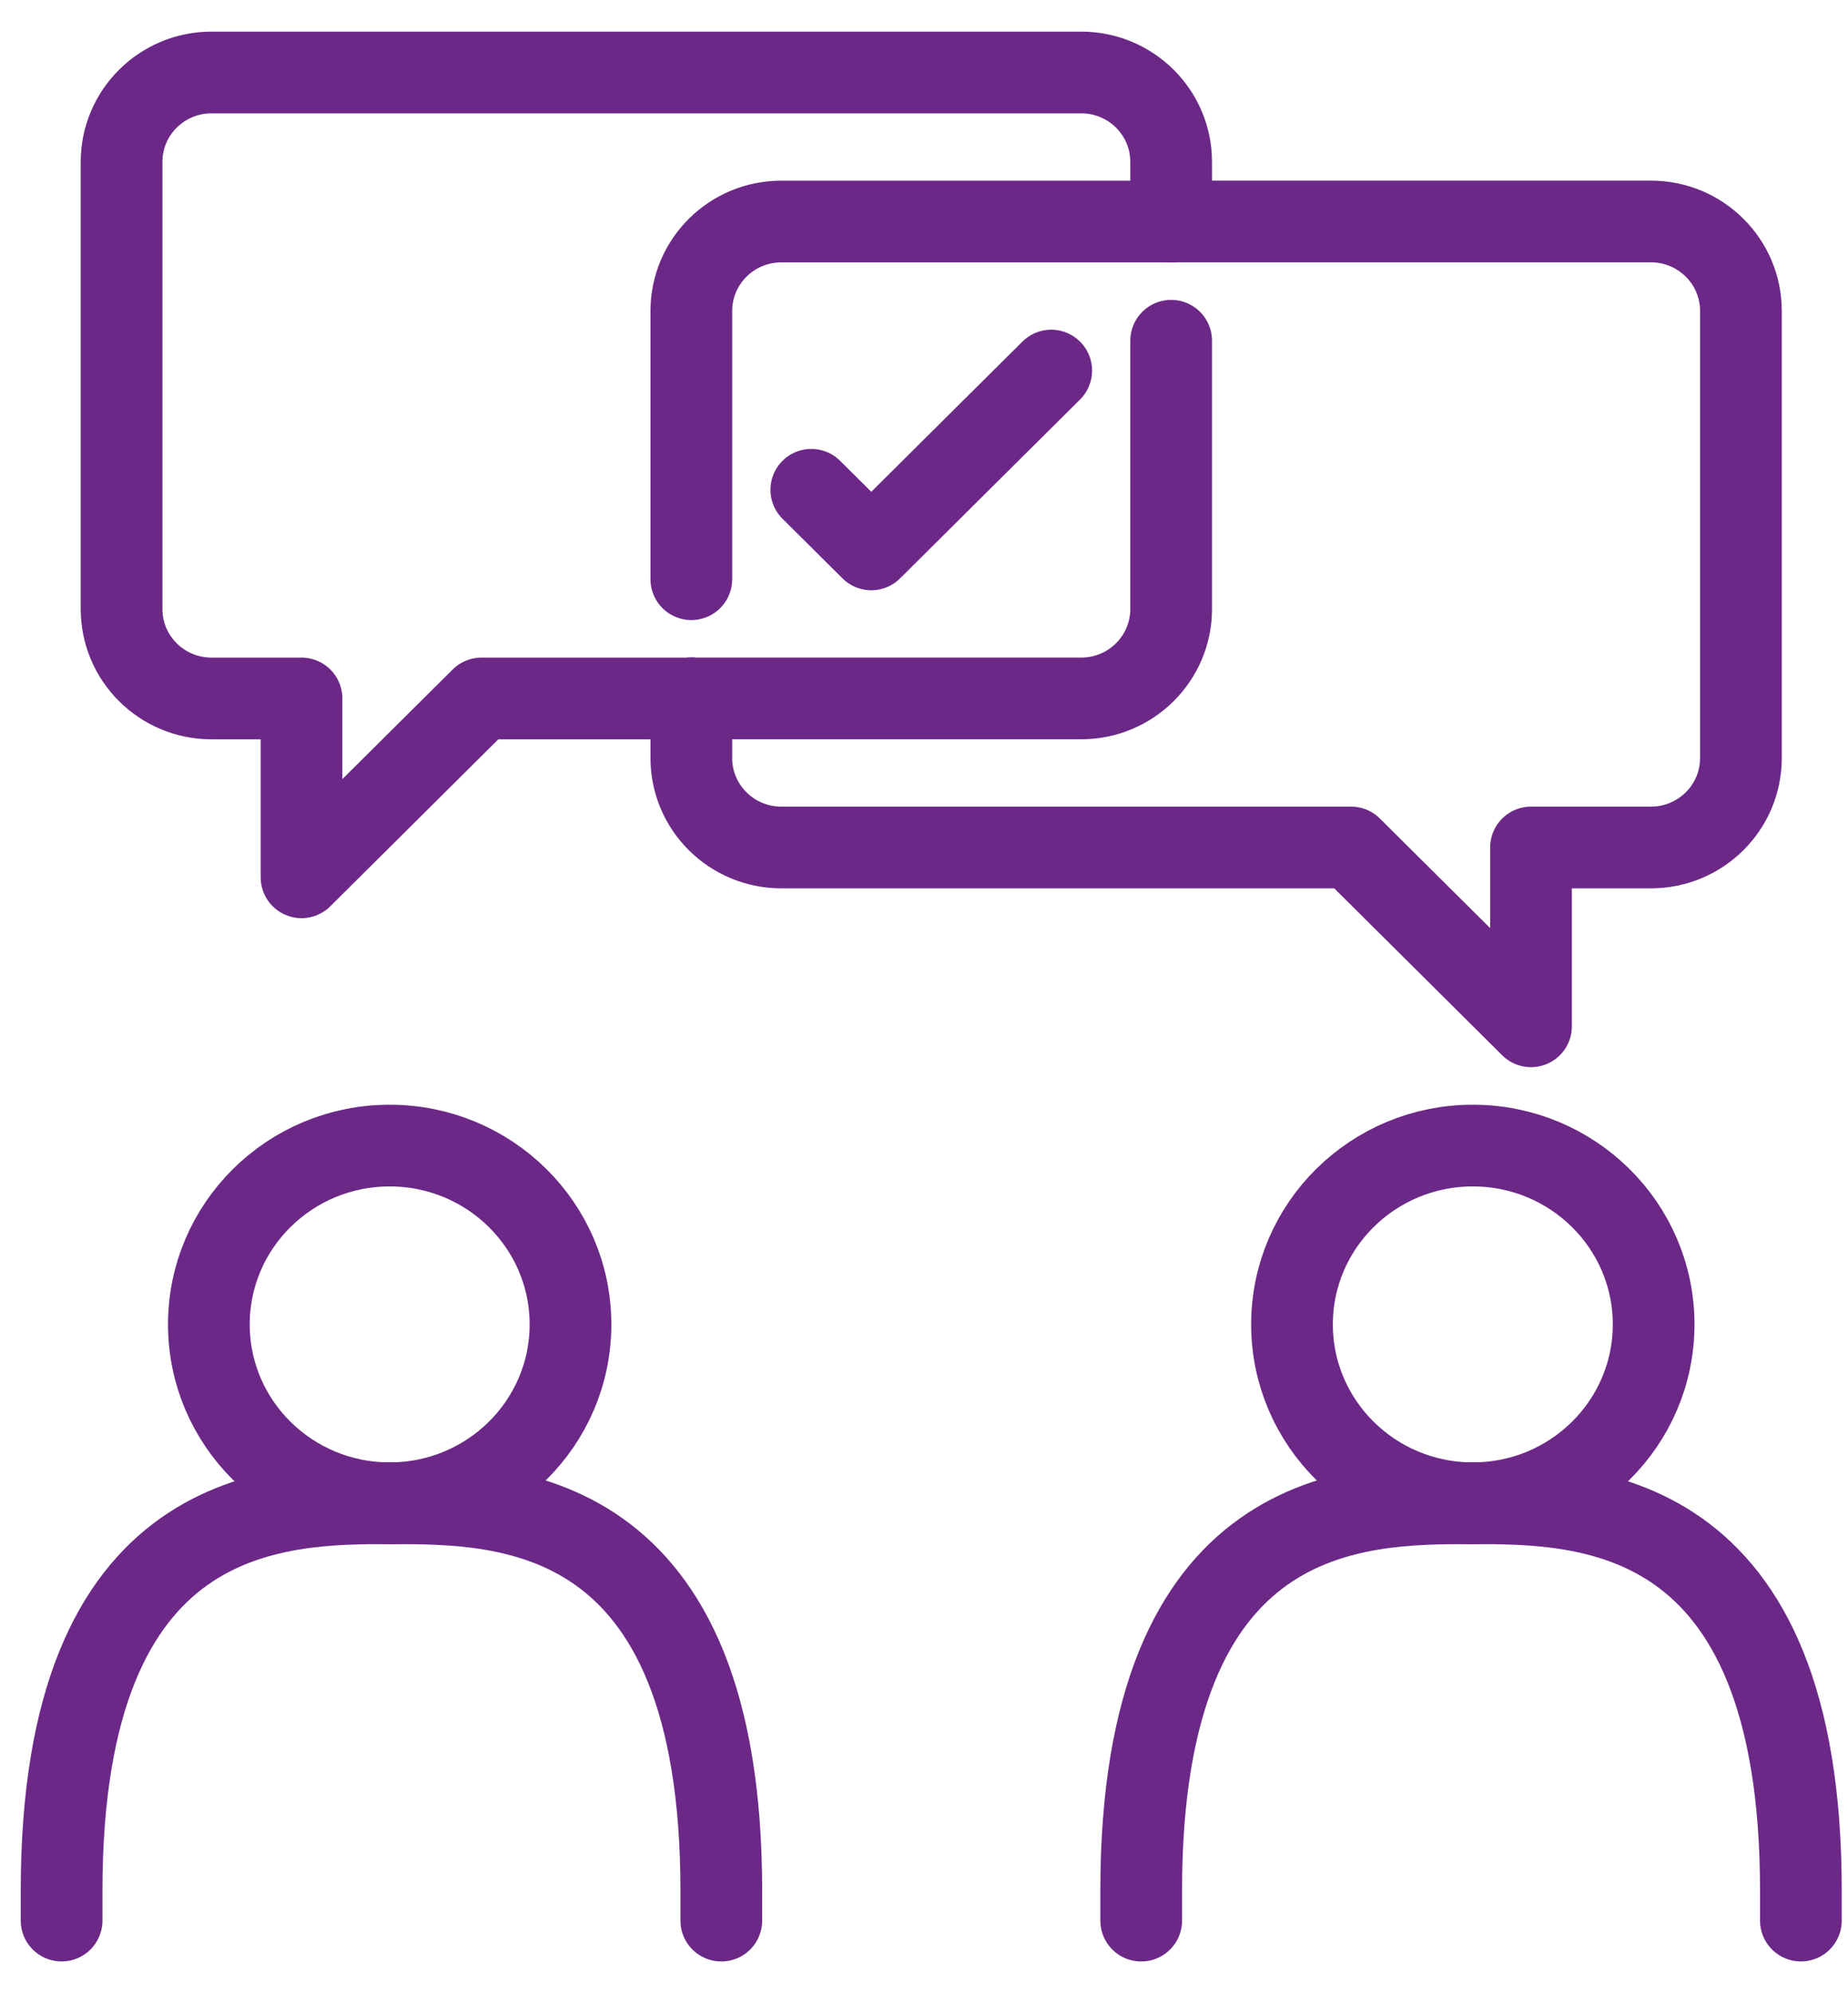 <svg height="55" viewBox="0 0 51 55" width="51" xmlns="http://www.w3.org/2000/svg"><g style="stroke:#6c2887;stroke-width:2.255;fill:none;fill-rule:evenodd;stroke-linecap:round;stroke-linejoin:round" transform="translate(1.7 2)"><path d="m4.064 34.548c0 2.726 2.234 4.935 4.99 4.935 2.756 0 4.99-2.21 4.99-4.935s-2.234-4.935-4.99-4.935c-2.756 0-4.99 2.21-4.99 4.935z"/><path d="m0 51v-.823c0-10.694 5.968-10.694 9.103-10.694"/><path d="m9.103 39.484c3.136 0 9.103 0 9.103 10.694v.823"/><path d="m43.936 34.548c0 2.726-2.234 4.935-4.99 4.935-2.756 0-4.99-2.21-4.99-4.935s2.234-4.935 4.99-4.935c2.756 0 4.99 2.21 4.99 4.935z"/><path d="m48 51v-.823c0-10.694-5.968-10.694-9.103-10.694"/><path d="m38.897 39.484c-3.136 0-9.103 0-9.103 10.694v.823"/><path d="m30.621 4.113v-1.645c0-1.363-1.112-2.468-2.483-2.468h-24c-1.371 0-2.483 1.105-2.483 2.468v12.339c0 1.363 1.111 2.468 2.483 2.468h2.483v4.935l4.966-4.935h5.793"/><path d="m17.379 17.274h10.759c1.371 0 2.483-1.105 2.483-2.468v-7.403"/><path d="m17.379 13.984v-7.403c0-1.363 1.112-2.468 2.483-2.468h10.759"/><path d="m17.379 17.274v1.645c0 1.363 1.112 2.468 2.483 2.468h15.724l4.966 4.935v-4.935h3.31c1.371 0 2.483-1.105 2.483-2.468v-12.339c0-1.363-1.112-2.468-2.483-2.468h-13.241"/><path d="m20.69 11.516 1.655 1.645 4.966-4.935"/></g></svg>